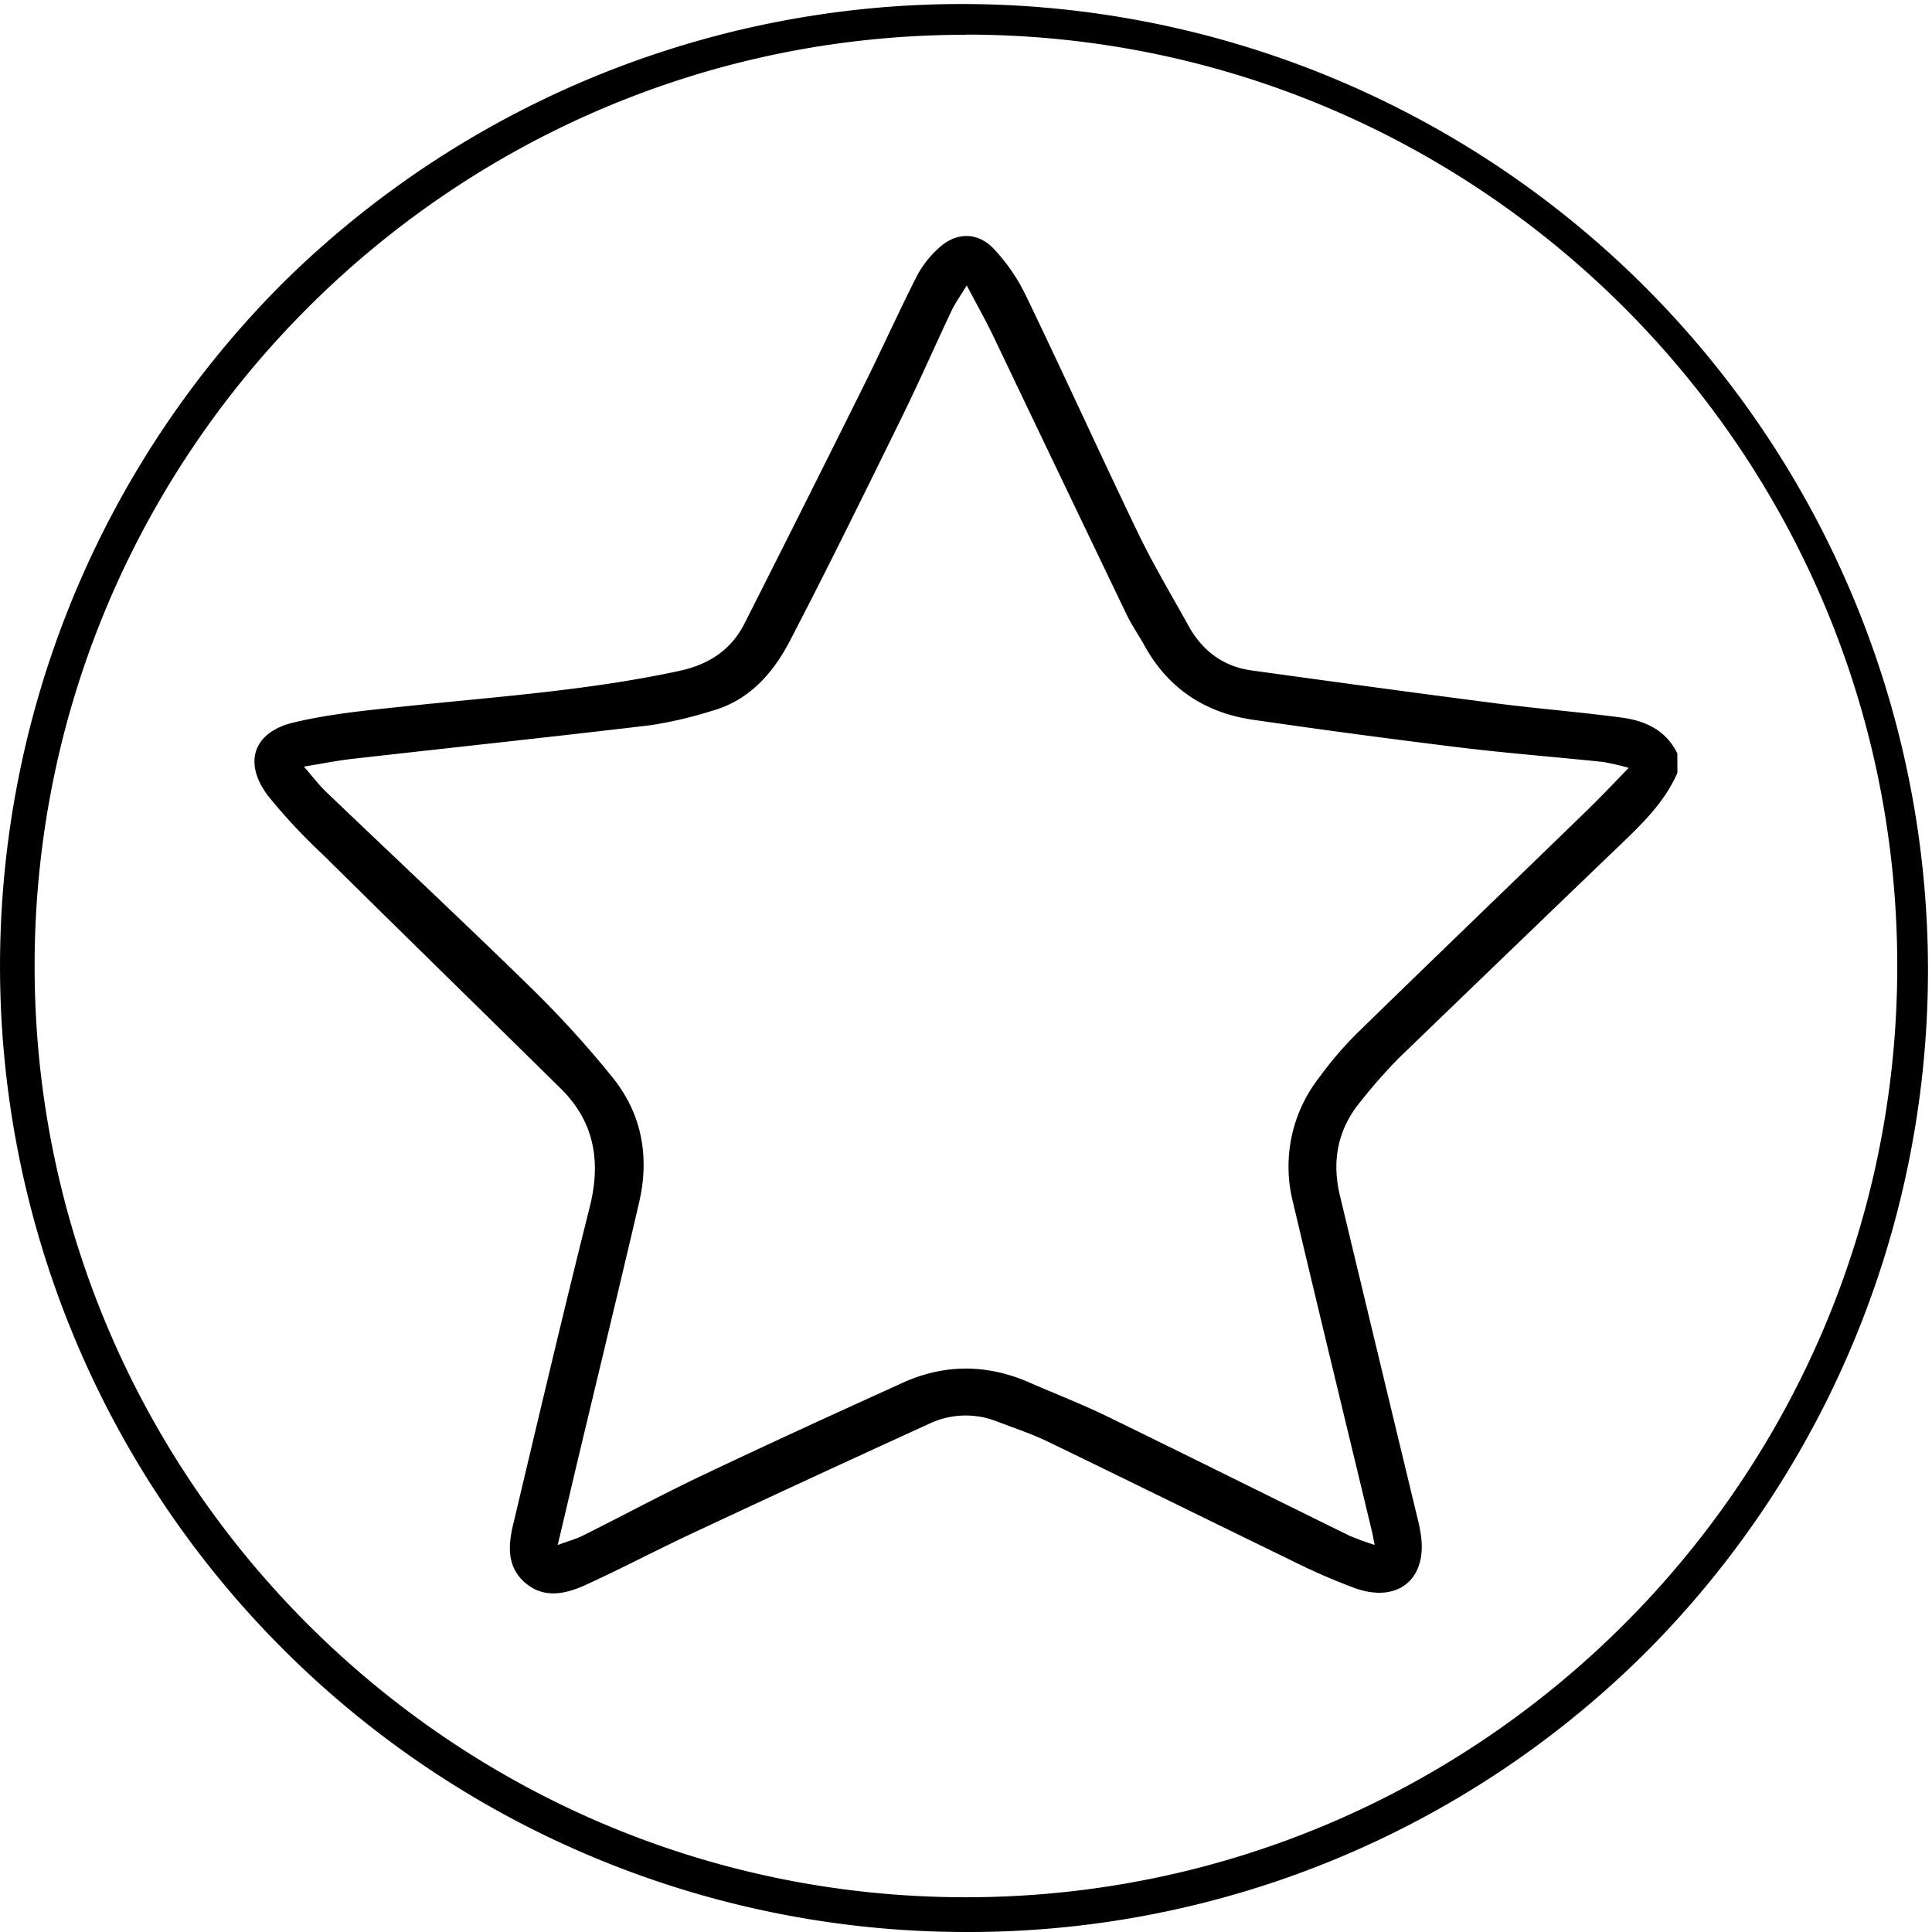 <svg data-name="Capa 1" xmlns="http://www.w3.org/2000/svg" viewBox="0 0 446.54 446.54"><path d="M223.27 446.54A223.28 223.28 0 0 1 65.39 65.39a223.28 223.28 0 0 1 315.76 315.76 221.81 221.81 0 0 1-157.88 65.39zm0-438.5C104.59 8 8 104.59 8 223.27s96.55 215.24 215.23 215.24S438.51 342 438.51 223.27 342 8 223.27 8z"/><path d="M387.7 178.62c-3 6.92-8.38 12-13.69 17.1q-25.35 24.35-50.63 48.76a124.29 124.29 0 0 0-8.91 10.11c-5.29 6.38-6.69 13.71-4.79 21.68q9.07 37.88 18.21 75.72c.15.63.25 1.26.37 1.89 2 10.69-4.78 16.81-15 13.22a143.45 143.45 0 0 1-15-6.55c-18.74-9.09-37.41-18.33-56.17-27.39-3.74-1.81-7.73-3.11-11.61-4.6a19.63 19.63 0 0 0-15.62.47q-27.1 12.36-54.08 25c-8.61 4-17 8.46-25.66 12.4-4.48 2-9.37 3.07-13.64-.52-4.52-3.81-4-9-2.77-14 5.78-24.32 11.49-48.66 17.59-72.9 2.65-10.56 1.1-19.73-6.73-27.45-18.27-18-36.65-35.95-54.91-54A135.07 135.07 0 0 1 62 184c-5.83-7.62-3.53-14.77 5.84-17 8.36-2 17-2.83 25.64-3.73 21.25-2.24 42.6-3.68 63.57-8.22 6.76-1.46 11.88-4.78 15-10.89q14.17-28 28.14-56.13c4-8.12 7.76-16.41 11.86-24.5a23.63 23.63 0 0 1 4.71-6c4.09-3.94 9.21-4.06 13.08.14a43.56 43.56 0 0 1 7.2 10.49c8.81 18.29 17.21 36.77 26 55.06 3.52 7.3 7.71 14.28 11.64 21.39 3.2 5.78 8 9.44 14.61 10.35 18.84 2.6 37.68 5.18 56.54 7.61 9.64 1.24 19.35 2 29 3.29 5.43.73 10.26 2.91 12.85 8.3zm-11.26-1.14a52.65 52.65 0 0 0-6-1.38c-11-1.15-21.95-2-32.88-3.32q-24-2.94-48-6.43c-11-1.61-19.53-7.19-25-17.07-1.35-2.43-2.95-4.73-4.16-7.23Q245 110 229.67 77.88c-1.83-3.8-3.9-7.49-6.23-11.91-1.49 2.45-2.67 4.08-3.52 5.87-3.88 8.21-7.52 16.54-11.53 24.69-8.48 17.25-16.94 34.53-25.82 51.58-3.91 7.52-9.46 13.84-18.15 16.23a95.4 95.4 0 0 1-14 3.27c-22.94 2.73-45.91 5.17-68.86 7.77-3.57.4-7.1 1.12-11.32 1.8 2.07 2.37 3.48 4.26 5.15 5.86 15.86 15.17 31.89 30.16 47.57 45.49a240.59 240.59 0 0 1 18.55 20.41c6.88 8.48 8.66 18.48 6.19 29.06-4.61 19.78-9.4 39.5-14.11 59.25-1.53 6.4-3 12.79-4.69 19.85 2.4-.89 4.25-1.39 5.93-2.23 9.27-4.64 18.4-9.56 27.76-14 15.24-7.24 30.6-14.26 46-21.25 9.79-4.46 19.68-4.35 29.53 0 5.87 2.57 11.87 4.88 17.63 7.68 18.73 9.12 37.38 18.43 56.08 27.61a61.4 61.4 0 0 0 5.89 2.16c-.32-1.56-.45-2.4-.65-3.22-6.07-25.3-12.23-50.54-18.19-75.85a33.41 33.41 0 0 1 5.94-28.85 85.73 85.73 0 0 1 8.49-10c17.61-17.2 35.37-34.24 53-51.37 3.32-3.18 6.44-6.52 10.13-10.3z"/></svg>